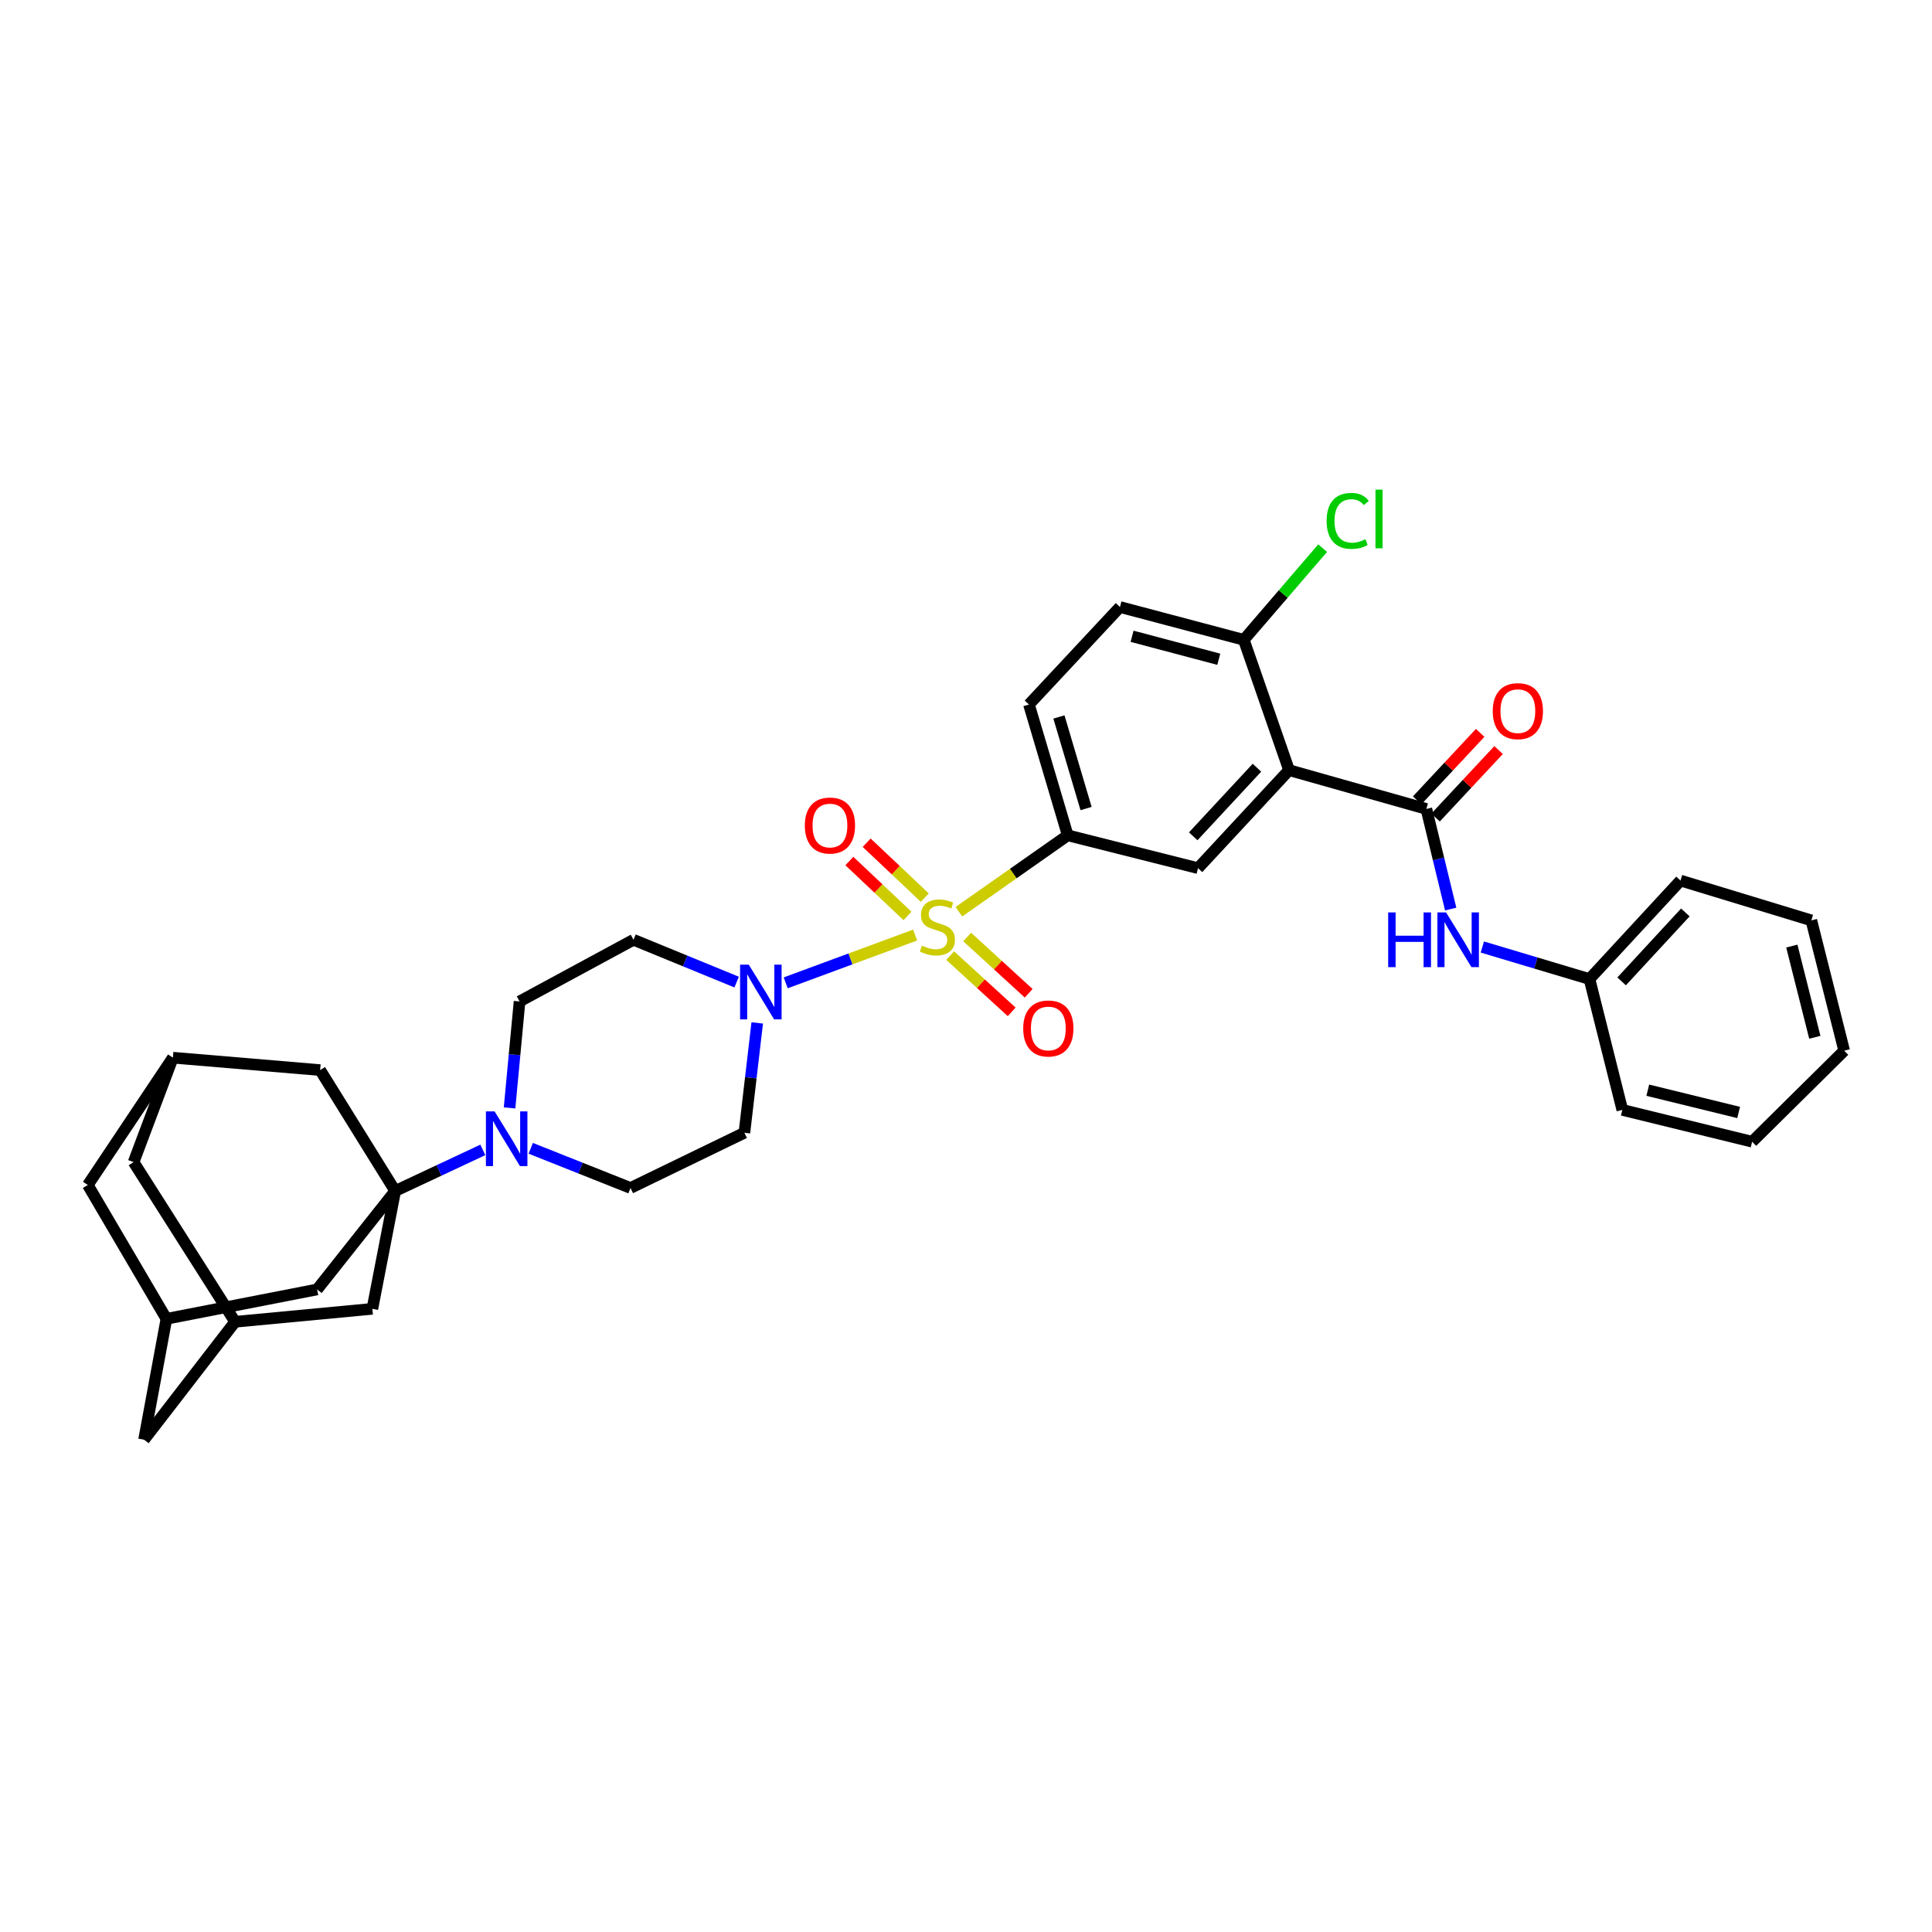 <?xml version='1.0' encoding='iso-8859-1'?>
<svg version='1.1' baseProfile='full'
              xmlns='http://www.w3.org/2000/svg'
                      xmlns:rdkit='http://www.rdkit.org/xml'
                      xmlns:xlink='http://www.w3.org/1999/xlink'
                  xml:space='preserve'
width='1000px' height='1000px' viewBox='0 0 1000 1000'>
<!-- END OF HEADER -->
<rect style='opacity:1.0;fill:#FFFFFF;stroke:none' width='1000' height='1000' x='0' y='0'> </rect>
<path class='bond-2' d='M 473.67,483.977 L 440.174,496.345' style='fill:none;fill-rule:evenodd;stroke:#CCCC00;stroke-width:6px;stroke-linecap:butt;stroke-linejoin:miter;stroke-opacity:1' />
<path class='bond-2' d='M 440.174,496.345 L 406.677,508.712' style='fill:none;fill-rule:evenodd;stroke:#0000FF;stroke-width:6px;stroke-linecap:butt;stroke-linejoin:miter;stroke-opacity:1' />
<path class='bond-4' d='M 496.326,471.906 L 524.49,452.137' style='fill:none;fill-rule:evenodd;stroke:#CCCC00;stroke-width:6px;stroke-linecap:butt;stroke-linejoin:miter;stroke-opacity:1' />
<path class='bond-4' d='M 524.49,452.137 L 552.653,432.368' style='fill:none;fill-rule:evenodd;stroke:#000000;stroke-width:6px;stroke-linecap:butt;stroke-linejoin:miter;stroke-opacity:1' />
<path class='bond-8' d='M 478.669,464.605 L 463.628,450.4' style='fill:none;fill-rule:evenodd;stroke:#CCCC00;stroke-width:6px;stroke-linecap:butt;stroke-linejoin:miter;stroke-opacity:1' />
<path class='bond-8' d='M 463.628,450.4 L 448.587,436.195' style='fill:none;fill-rule:evenodd;stroke:#FF0000;stroke-width:6px;stroke-linecap:butt;stroke-linejoin:miter;stroke-opacity:1' />
<path class='bond-8' d='M 469.716,474.085 L 454.675,459.881' style='fill:none;fill-rule:evenodd;stroke:#CCCC00;stroke-width:6px;stroke-linecap:butt;stroke-linejoin:miter;stroke-opacity:1' />
<path class='bond-8' d='M 454.675,459.881 L 439.633,445.676' style='fill:none;fill-rule:evenodd;stroke:#FF0000;stroke-width:6px;stroke-linecap:butt;stroke-linejoin:miter;stroke-opacity:1' />
<path class='bond-9' d='M 491.81,494.622 L 507.725,509.18' style='fill:none;fill-rule:evenodd;stroke:#CCCC00;stroke-width:6px;stroke-linecap:butt;stroke-linejoin:miter;stroke-opacity:1' />
<path class='bond-9' d='M 507.725,509.18 L 523.64,523.737' style='fill:none;fill-rule:evenodd;stroke:#FF0000;stroke-width:6px;stroke-linecap:butt;stroke-linejoin:miter;stroke-opacity:1' />
<path class='bond-9' d='M 500.611,485 L 516.526,499.558' style='fill:none;fill-rule:evenodd;stroke:#CCCC00;stroke-width:6px;stroke-linecap:butt;stroke-linejoin:miter;stroke-opacity:1' />
<path class='bond-9' d='M 516.526,499.558 L 532.441,514.116' style='fill:none;fill-rule:evenodd;stroke:#FF0000;stroke-width:6px;stroke-linecap:butt;stroke-linejoin:miter;stroke-opacity:1' />
<path class='bond-0' d='M 204.56,616.445 L 227.237,605.814' style='fill:none;fill-rule:evenodd;stroke:#000000;stroke-width:6px;stroke-linecap:butt;stroke-linejoin:miter;stroke-opacity:1' />
<path class='bond-0' d='M 227.237,605.814 L 249.915,595.183' style='fill:none;fill-rule:evenodd;stroke:#0000FF;stroke-width:6px;stroke-linecap:butt;stroke-linejoin:miter;stroke-opacity:1' />
<path class='bond-10' d='M 204.56,616.445 L 192.729,677.451' style='fill:none;fill-rule:evenodd;stroke:#000000;stroke-width:6px;stroke-linecap:butt;stroke-linejoin:miter;stroke-opacity:1' />
<path class='bond-11' d='M 204.56,616.445 L 165.7,553.874' style='fill:none;fill-rule:evenodd;stroke:#000000;stroke-width:6px;stroke-linecap:butt;stroke-linejoin:miter;stroke-opacity:1' />
<path class='bond-12' d='M 204.56,616.445 L 164.149,667.41' style='fill:none;fill-rule:evenodd;stroke:#000000;stroke-width:6px;stroke-linecap:butt;stroke-linejoin:miter;stroke-opacity:1' />
<path class='bond-1' d='M 667.212,398.63 L 620.1,449.356' style='fill:none;fill-rule:evenodd;stroke:#000000;stroke-width:6px;stroke-linecap:butt;stroke-linejoin:miter;stroke-opacity:1' />
<path class='bond-1' d='M 650.59,397.365 L 617.612,432.873' style='fill:none;fill-rule:evenodd;stroke:#000000;stroke-width:6px;stroke-linecap:butt;stroke-linejoin:miter;stroke-opacity:1' />
<path class='bond-3' d='M 667.212,398.63 L 738.281,418.705' style='fill:none;fill-rule:evenodd;stroke:#000000;stroke-width:6px;stroke-linecap:butt;stroke-linejoin:miter;stroke-opacity:1' />
<path class='bond-35' d='M 667.212,398.63 L 643.79,331.176' style='fill:none;fill-rule:evenodd;stroke:#000000;stroke-width:6px;stroke-linecap:butt;stroke-linejoin:miter;stroke-opacity:1' />
<path class='bond-13' d='M 381.288,508.329 L 354.593,497.381' style='fill:none;fill-rule:evenodd;stroke:#0000FF;stroke-width:6px;stroke-linecap:butt;stroke-linejoin:miter;stroke-opacity:1' />
<path class='bond-13' d='M 354.593,497.381 L 327.898,486.434' style='fill:none;fill-rule:evenodd;stroke:#000000;stroke-width:6px;stroke-linecap:butt;stroke-linejoin:miter;stroke-opacity:1' />
<path class='bond-14' d='M 391.94,529.457 L 388.619,557.886' style='fill:none;fill-rule:evenodd;stroke:#0000FF;stroke-width:6px;stroke-linecap:butt;stroke-linejoin:miter;stroke-opacity:1' />
<path class='bond-14' d='M 388.619,557.886 L 385.297,586.315' style='fill:none;fill-rule:evenodd;stroke:#000000;stroke-width:6px;stroke-linecap:butt;stroke-linejoin:miter;stroke-opacity:1' />
<path class='bond-7' d='M 738.281,418.705 L 744.578,444.618' style='fill:none;fill-rule:evenodd;stroke:#000000;stroke-width:6px;stroke-linecap:butt;stroke-linejoin:miter;stroke-opacity:1' />
<path class='bond-7' d='M 744.578,444.618 L 750.876,470.532' style='fill:none;fill-rule:evenodd;stroke:#0000FF;stroke-width:6px;stroke-linecap:butt;stroke-linejoin:miter;stroke-opacity:1' />
<path class='bond-21' d='M 743.046,423.156 L 759.357,405.694' style='fill:none;fill-rule:evenodd;stroke:#000000;stroke-width:6px;stroke-linecap:butt;stroke-linejoin:miter;stroke-opacity:1' />
<path class='bond-21' d='M 759.357,405.694 L 775.669,388.232' style='fill:none;fill-rule:evenodd;stroke:#FF0000;stroke-width:6px;stroke-linecap:butt;stroke-linejoin:miter;stroke-opacity:1' />
<path class='bond-21' d='M 733.516,414.254 L 749.828,396.792' style='fill:none;fill-rule:evenodd;stroke:#000000;stroke-width:6px;stroke-linecap:butt;stroke-linejoin:miter;stroke-opacity:1' />
<path class='bond-21' d='M 749.828,396.792 L 766.139,379.33' style='fill:none;fill-rule:evenodd;stroke:#FF0000;stroke-width:6px;stroke-linecap:butt;stroke-linejoin:miter;stroke-opacity:1' />
<path class='bond-6' d='M 552.653,432.368 L 620.1,449.356' style='fill:none;fill-rule:evenodd;stroke:#000000;stroke-width:6px;stroke-linecap:butt;stroke-linejoin:miter;stroke-opacity:1' />
<path class='bond-22' d='M 552.653,432.368 L 532.586,364.646' style='fill:none;fill-rule:evenodd;stroke:#000000;stroke-width:6px;stroke-linecap:butt;stroke-linejoin:miter;stroke-opacity:1' />
<path class='bond-22' d='M 562.146,418.505 L 548.099,371.099' style='fill:none;fill-rule:evenodd;stroke:#000000;stroke-width:6px;stroke-linecap:butt;stroke-linejoin:miter;stroke-opacity:1' />
<path class='bond-5' d='M 274.713,594.358 L 300.53,604.627' style='fill:none;fill-rule:evenodd;stroke:#0000FF;stroke-width:6px;stroke-linecap:butt;stroke-linejoin:miter;stroke-opacity:1' />
<path class='bond-5' d='M 300.53,604.627 L 326.348,614.895' style='fill:none;fill-rule:evenodd;stroke:#000000;stroke-width:6px;stroke-linecap:butt;stroke-linejoin:miter;stroke-opacity:1' />
<path class='bond-34' d='M 263.745,573.457 L 266.333,545.902' style='fill:none;fill-rule:evenodd;stroke:#0000FF;stroke-width:6px;stroke-linecap:butt;stroke-linejoin:miter;stroke-opacity:1' />
<path class='bond-34' d='M 266.333,545.902 L 268.92,518.346' style='fill:none;fill-rule:evenodd;stroke:#000000;stroke-width:6px;stroke-linecap:butt;stroke-linejoin:miter;stroke-opacity:1' />
<path class='bond-27' d='M 767.254,490.175 L 794.981,498.465' style='fill:none;fill-rule:evenodd;stroke:#0000FF;stroke-width:6px;stroke-linecap:butt;stroke-linejoin:miter;stroke-opacity:1' />
<path class='bond-27' d='M 794.981,498.465 L 822.709,506.755' style='fill:none;fill-rule:evenodd;stroke:#000000;stroke-width:6px;stroke-linecap:butt;stroke-linejoin:miter;stroke-opacity:1' />
<path class='bond-16' d='M 192.729,677.451 L 121.682,684.16' style='fill:none;fill-rule:evenodd;stroke:#000000;stroke-width:6px;stroke-linecap:butt;stroke-linejoin:miter;stroke-opacity:1' />
<path class='bond-17' d='M 165.7,553.874 L 89.48,547.455' style='fill:none;fill-rule:evenodd;stroke:#000000;stroke-width:6px;stroke-linecap:butt;stroke-linejoin:miter;stroke-opacity:1' />
<path class='bond-18' d='M 164.149,667.41 L 86.14,682.624' style='fill:none;fill-rule:evenodd;stroke:#000000;stroke-width:6px;stroke-linecap:butt;stroke-linejoin:miter;stroke-opacity:1' />
<path class='bond-19' d='M 327.898,486.434 L 268.92,518.346' style='fill:none;fill-rule:evenodd;stroke:#000000;stroke-width:6px;stroke-linecap:butt;stroke-linejoin:miter;stroke-opacity:1' />
<path class='bond-20' d='M 385.297,586.315 L 326.348,614.895' style='fill:none;fill-rule:evenodd;stroke:#000000;stroke-width:6px;stroke-linecap:butt;stroke-linejoin:miter;stroke-opacity:1' />
<path class='bond-15' d='M 643.79,331.176 L 579.69,314.187' style='fill:none;fill-rule:evenodd;stroke:#000000;stroke-width:6px;stroke-linecap:butt;stroke-linejoin:miter;stroke-opacity:1' />
<path class='bond-15' d='M 630.834,341.233 L 585.964,329.341' style='fill:none;fill-rule:evenodd;stroke:#000000;stroke-width:6px;stroke-linecap:butt;stroke-linejoin:miter;stroke-opacity:1' />
<path class='bond-28' d='M 643.79,331.176 L 664.194,307.447' style='fill:none;fill-rule:evenodd;stroke:#000000;stroke-width:6px;stroke-linecap:butt;stroke-linejoin:miter;stroke-opacity:1' />
<path class='bond-28' d='M 664.194,307.447 L 684.598,283.717' style='fill:none;fill-rule:evenodd;stroke:#00CC00;stroke-width:6px;stroke-linecap:butt;stroke-linejoin:miter;stroke-opacity:1' />
<path class='bond-36' d='M 121.682,684.16 L 74.563,745.181' style='fill:none;fill-rule:evenodd;stroke:#000000;stroke-width:6px;stroke-linecap:butt;stroke-linejoin:miter;stroke-opacity:1' />
<path class='bond-38' d='M 121.682,684.16 L 69.151,601.514' style='fill:none;fill-rule:evenodd;stroke:#000000;stroke-width:6px;stroke-linecap:butt;stroke-linejoin:miter;stroke-opacity:1' />
<path class='bond-26' d='M 89.48,547.455 L 69.151,601.514' style='fill:none;fill-rule:evenodd;stroke:#000000;stroke-width:6px;stroke-linecap:butt;stroke-linejoin:miter;stroke-opacity:1' />
<path class='bond-37' d='M 89.48,547.455 L 45.455,613.352' style='fill:none;fill-rule:evenodd;stroke:#000000;stroke-width:6px;stroke-linecap:butt;stroke-linejoin:miter;stroke-opacity:1' />
<path class='bond-24' d='M 86.14,682.624 L 45.455,613.352' style='fill:none;fill-rule:evenodd;stroke:#000000;stroke-width:6px;stroke-linecap:butt;stroke-linejoin:miter;stroke-opacity:1' />
<path class='bond-25' d='M 86.14,682.624 L 74.563,745.181' style='fill:none;fill-rule:evenodd;stroke:#000000;stroke-width:6px;stroke-linecap:butt;stroke-linejoin:miter;stroke-opacity:1' />
<path class='bond-23' d='M 532.586,364.646 L 579.69,314.187' style='fill:none;fill-rule:evenodd;stroke:#000000;stroke-width:6px;stroke-linecap:butt;stroke-linejoin:miter;stroke-opacity:1' />
<path class='bond-29' d='M 822.709,506.755 L 869.828,455.775' style='fill:none;fill-rule:evenodd;stroke:#000000;stroke-width:6px;stroke-linecap:butt;stroke-linejoin:miter;stroke-opacity:1' />
<path class='bond-29' d='M 839.353,507.959 L 872.336,472.273' style='fill:none;fill-rule:evenodd;stroke:#000000;stroke-width:6px;stroke-linecap:butt;stroke-linejoin:miter;stroke-opacity:1' />
<path class='bond-30' d='M 822.709,506.755 L 839.712,574.485' style='fill:none;fill-rule:evenodd;stroke:#000000;stroke-width:6px;stroke-linecap:butt;stroke-linejoin:miter;stroke-opacity:1' />
<path class='bond-31' d='M 869.828,455.775 L 937.542,476.386' style='fill:none;fill-rule:evenodd;stroke:#000000;stroke-width:6px;stroke-linecap:butt;stroke-linejoin:miter;stroke-opacity:1' />
<path class='bond-32' d='M 839.712,574.485 L 906.898,590.951' style='fill:none;fill-rule:evenodd;stroke:#000000;stroke-width:6px;stroke-linecap:butt;stroke-linejoin:miter;stroke-opacity:1' />
<path class='bond-32' d='M 852.894,564.289 L 899.924,575.816' style='fill:none;fill-rule:evenodd;stroke:#000000;stroke-width:6px;stroke-linecap:butt;stroke-linejoin:miter;stroke-opacity:1' />
<path class='bond-39' d='M 937.542,476.386 L 954.545,543.833' style='fill:none;fill-rule:evenodd;stroke:#000000;stroke-width:6px;stroke-linecap:butt;stroke-linejoin:miter;stroke-opacity:1' />
<path class='bond-39' d='M 927.448,489.691 L 939.35,536.903' style='fill:none;fill-rule:evenodd;stroke:#000000;stroke-width:6px;stroke-linecap:butt;stroke-linejoin:miter;stroke-opacity:1' />
<path class='bond-33' d='M 906.898,590.951 L 954.545,543.833' style='fill:none;fill-rule:evenodd;stroke:#000000;stroke-width:6px;stroke-linecap:butt;stroke-linejoin:miter;stroke-opacity:1' />
<path  class='atom-0' d='M 477.185 489.446
Q 477.505 489.566, 478.825 490.126
Q 480.145 490.686, 481.585 491.046
Q 483.065 491.366, 484.505 491.366
Q 487.185 491.366, 488.745 490.086
Q 490.305 488.766, 490.305 486.486
Q 490.305 484.926, 489.505 483.966
Q 488.745 483.006, 487.545 482.486
Q 486.345 481.966, 484.345 481.366
Q 481.825 480.606, 480.305 479.886
Q 478.825 479.166, 477.745 477.646
Q 476.705 476.126, 476.705 473.566
Q 476.705 470.006, 479.105 467.806
Q 481.545 465.606, 486.345 465.606
Q 489.625 465.606, 493.345 467.166
L 492.425 470.246
Q 489.025 468.846, 486.465 468.846
Q 483.705 468.846, 482.185 470.006
Q 480.665 471.126, 480.705 473.086
Q 480.705 474.606, 481.465 475.526
Q 482.265 476.446, 483.385 476.966
Q 484.545 477.486, 486.465 478.086
Q 489.025 478.886, 490.545 479.686
Q 492.065 480.486, 493.145 482.126
Q 494.265 483.726, 494.265 486.486
Q 494.265 490.406, 491.625 492.526
Q 489.025 494.606, 484.665 494.606
Q 482.145 494.606, 480.225 494.046
Q 478.345 493.526, 476.105 492.606
L 477.185 489.446
' fill='#CCCC00'/>
<path  class='atom-3' d='M 387.549 499.304
L 396.829 514.304
Q 397.749 515.784, 399.229 518.464
Q 400.709 521.144, 400.789 521.304
L 400.789 499.304
L 404.549 499.304
L 404.549 527.624
L 400.669 527.624
L 390.709 511.224
Q 389.549 509.304, 388.309 507.104
Q 387.109 504.904, 386.749 504.224
L 386.749 527.624
L 383.069 527.624
L 383.069 499.304
L 387.549 499.304
' fill='#0000FF'/>
<path  class='atom-6' d='M 255.988 575.241
L 265.268 590.241
Q 266.188 591.721, 267.668 594.401
Q 269.148 597.081, 269.228 597.241
L 269.228 575.241
L 272.988 575.241
L 272.988 603.561
L 269.108 603.561
L 259.148 587.161
Q 257.988 585.241, 256.748 583.041
Q 255.548 580.841, 255.188 580.161
L 255.188 603.561
L 251.508 603.561
L 251.508 575.241
L 255.988 575.241
' fill='#0000FF'/>
<path  class='atom-8' d='M 718.52 472.274
L 722.36 472.274
L 722.36 484.314
L 736.84 484.314
L 736.84 472.274
L 740.68 472.274
L 740.68 500.594
L 736.84 500.594
L 736.84 487.514
L 722.36 487.514
L 722.36 500.594
L 718.52 500.594
L 718.52 472.274
' fill='#0000FF'/>
<path  class='atom-8' d='M 748.48 472.274
L 757.76 487.274
Q 758.68 488.754, 760.16 491.434
Q 761.64 494.114, 761.72 494.274
L 761.72 472.274
L 765.48 472.274
L 765.48 500.594
L 761.6 500.594
L 751.64 484.194
Q 750.48 482.274, 749.24 480.074
Q 748.04 477.874, 747.68 477.194
L 747.68 500.594
L 744 500.594
L 744 472.274
L 748.48 472.274
' fill='#0000FF'/>
<path  class='atom-9' d='M 416.576 427.29
Q 416.576 420.49, 419.936 416.69
Q 423.296 412.89, 429.576 412.89
Q 435.856 412.89, 439.216 416.69
Q 442.576 420.49, 442.576 427.29
Q 442.576 434.17, 439.176 438.09
Q 435.776 441.97, 429.576 441.97
Q 423.336 441.97, 419.936 438.09
Q 416.576 434.21, 416.576 427.29
M 429.576 438.77
Q 433.896 438.77, 436.216 435.89
Q 438.576 432.97, 438.576 427.29
Q 438.576 421.73, 436.216 418.93
Q 433.896 416.09, 429.576 416.09
Q 425.256 416.09, 422.896 418.89
Q 420.576 421.69, 420.576 427.29
Q 420.576 433.01, 422.896 435.89
Q 425.256 438.77, 429.576 438.77
' fill='#FF0000'/>
<path  class='atom-10' d='M 529.613 532.336
Q 529.613 525.536, 532.973 521.736
Q 536.333 517.936, 542.613 517.936
Q 548.893 517.936, 552.253 521.736
Q 555.613 525.536, 555.613 532.336
Q 555.613 539.216, 552.213 543.136
Q 548.813 547.016, 542.613 547.016
Q 536.373 547.016, 532.973 543.136
Q 529.613 539.256, 529.613 532.336
M 542.613 543.816
Q 546.933 543.816, 549.253 540.936
Q 551.613 538.016, 551.613 532.336
Q 551.613 526.776, 549.253 523.976
Q 546.933 521.136, 542.613 521.136
Q 538.293 521.136, 535.933 523.936
Q 533.613 526.736, 533.613 532.336
Q 533.613 538.056, 535.933 540.936
Q 538.293 543.816, 542.613 543.816
' fill='#FF0000'/>
<path  class='atom-22' d='M 772.639 368.087
Q 772.639 361.287, 775.999 357.487
Q 779.359 353.687, 785.639 353.687
Q 791.919 353.687, 795.279 357.487
Q 798.639 361.287, 798.639 368.087
Q 798.639 374.967, 795.239 378.887
Q 791.839 382.767, 785.639 382.767
Q 779.399 382.767, 775.999 378.887
Q 772.639 375.007, 772.639 368.087
M 785.639 379.567
Q 789.959 379.567, 792.279 376.687
Q 794.639 373.767, 794.639 368.087
Q 794.639 362.527, 792.279 359.727
Q 789.959 356.887, 785.639 356.887
Q 781.319 356.887, 778.959 359.687
Q 776.639 362.487, 776.639 368.087
Q 776.639 373.807, 778.959 376.687
Q 781.319 379.567, 785.639 379.567
' fill='#FF0000'/>
<path  class='atom-29' d='M 686.661 269.599
Q 686.661 262.559, 689.941 258.879
Q 693.261 255.159, 699.541 255.159
Q 705.381 255.159, 708.501 259.279
L 705.861 261.439
Q 703.581 258.439, 699.541 258.439
Q 695.261 258.439, 692.981 261.319
Q 690.741 264.159, 690.741 269.599
Q 690.741 275.199, 693.061 278.079
Q 695.421 280.959, 699.981 280.959
Q 703.101 280.959, 706.741 279.079
L 707.861 282.079
Q 706.381 283.039, 704.141 283.599
Q 701.901 284.159, 699.421 284.159
Q 693.261 284.159, 689.941 280.399
Q 686.661 276.639, 686.661 269.599
' fill='#00CC00'/>
<path  class='atom-29' d='M 711.941 253.439
L 715.621 253.439
L 715.621 283.799
L 711.941 283.799
L 711.941 253.439
' fill='#00CC00'/>
</svg>
